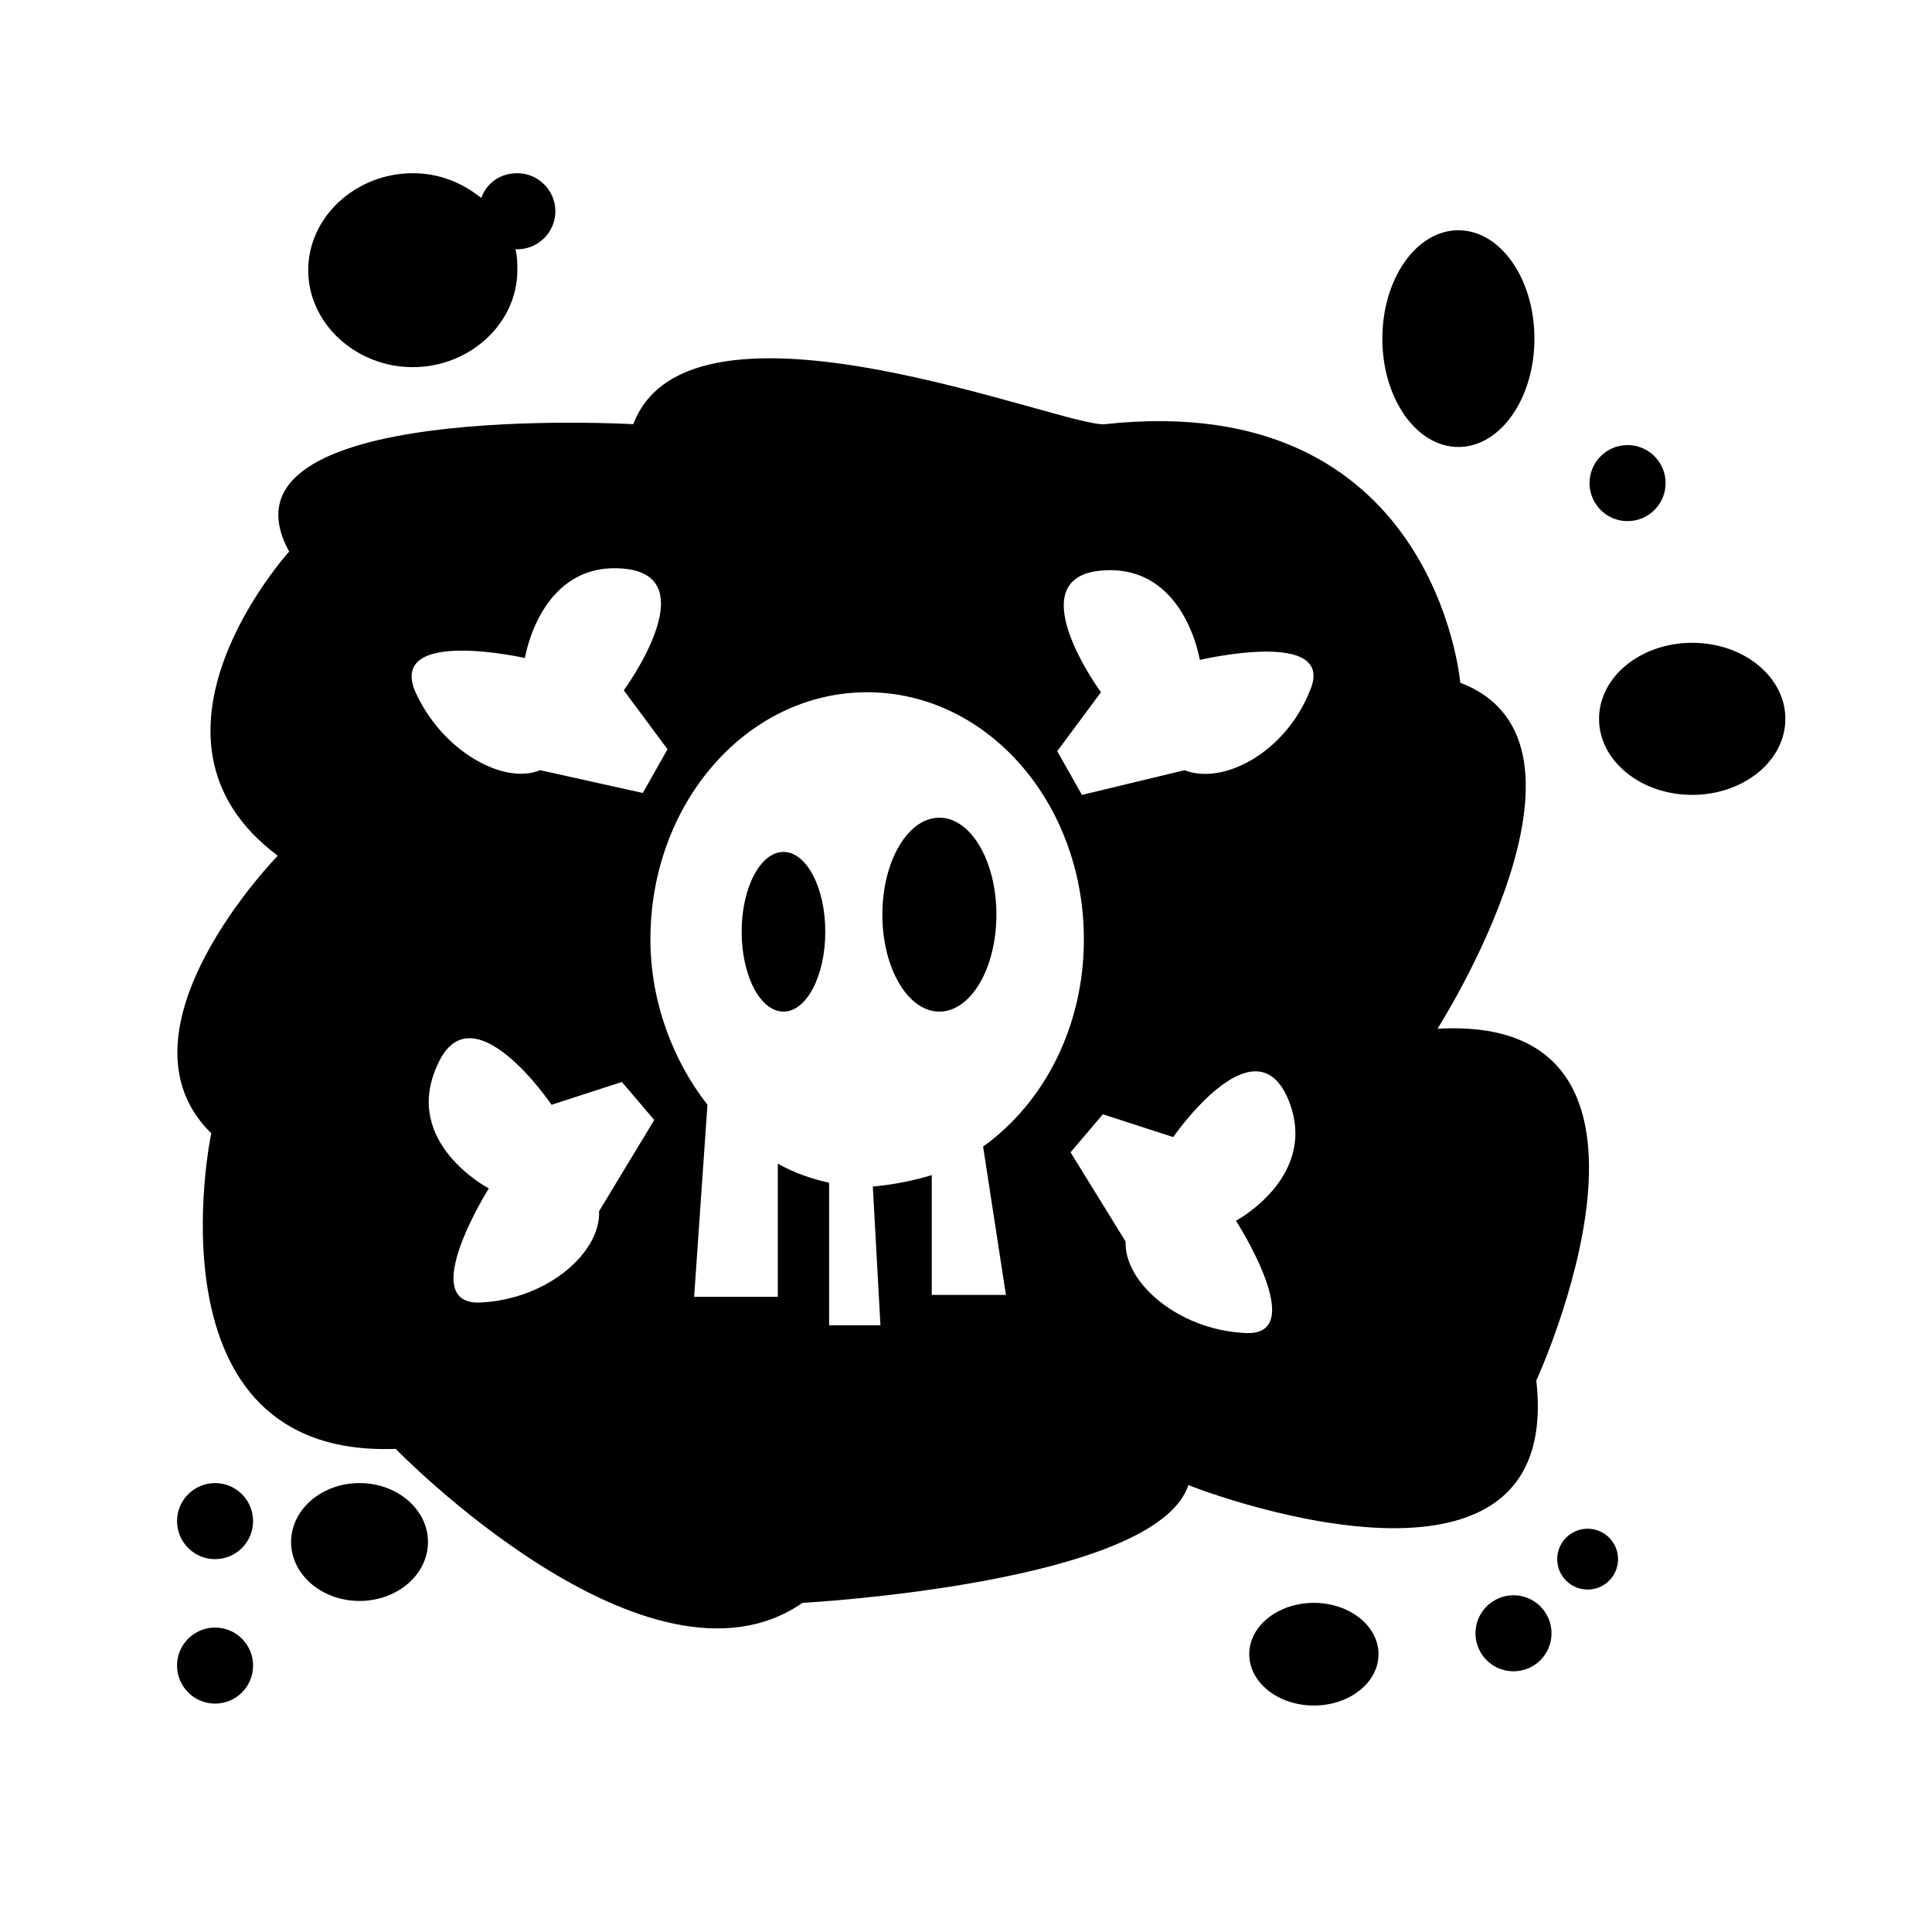 <?xml version="1.0" encoding="UTF-8"?>
<!-- Uploaded to: SVG Repo, www.svgrepo.com, Generator: SVG Repo Mixer Tools -->
<svg fill="#000000" width="800px" height="800px" version="1.1" viewBox="144 144 512 512" xmlns="http://www.w3.org/2000/svg">
 <g>
  <path d="m257.42 552.65c0 8.625-8.121 15.617-18.137 15.617-10.02 0-18.141-6.992-18.141-15.617s8.121-15.617 18.141-15.617c10.016 0 18.137 6.992 18.137 15.617"/>
  <path d="m509.32 582.38c0 7.512-7.668 13.602-17.129 13.602-9.461 0-17.129-6.09-17.129-13.602 0-7.516 7.668-13.605 17.129-13.605 9.461 0 17.129 6.09 17.129 13.605"/>
  <path d="m617.14 334.5c0 11.129-11.055 20.152-24.688 20.152s-24.688-9.023-24.688-20.152 11.055-20.152 24.688-20.152 24.688 9.023 24.688 20.152"/>
  <path d="m550.64 233.74c0 15.859-9.023 28.715-20.152 28.715s-20.152-12.855-20.152-28.715c0-15.859 9.023-28.719 20.152-28.719s20.152 12.859 20.152 28.719"/>
  <path d="m585.4 272.03c0 5.566-4.512 10.074-10.078 10.074-5.566 0-10.078-4.508-10.078-10.074s4.512-10.078 10.078-10.078c5.566 0 10.078 4.512 10.078 10.078"/>
  <path d="m555.17 576.84c0 5.566-4.512 10.074-10.078 10.074-5.562 0-10.074-4.508-10.074-10.074 0-5.566 4.512-10.078 10.074-10.078 5.566 0 10.078 4.512 10.078 10.078"/>
  <path d="m572.8 557.19c0 4.453-3.609 8.059-8.059 8.059-4.453 0-8.062-3.606-8.062-8.059s3.609-8.062 8.062-8.062c4.449 0 8.059 3.609 8.059 8.062"/>
  <path d="m211.07 585.4c0 5.562-4.512 10.074-10.078 10.074-5.562 0-10.074-4.512-10.074-10.074 0-5.566 4.512-10.078 10.074-10.078 5.566 0 10.078 4.512 10.078 10.078"/>
  <path d="m211.07 547.11c0 5.566-4.512 10.078-10.078 10.078-5.562 0-10.074-4.512-10.074-10.078 0-5.562 4.512-10.074 10.074-10.074 5.566 0 10.078 4.512 10.078 10.074"/>
  <path d="m253.39 241.3c15.113 0 27.711-11.586 27.711-25.695 0-2.016 0-3.527-0.504-5.543h0.504c5.543 0 10.078-4.535 10.078-10.078s-4.535-10.078-10.078-10.078c-4.535 0-8.062 2.519-9.574 6.551-5.039-4.031-11.082-6.551-18.137-6.551-15.113 0-27.711 11.586-27.711 25.695 0 14.113 12.598 25.699 27.711 25.699z"/>
  <path d="m362.71 390.93c0 11.688-4.961 21.16-11.082 21.16-6.121 0-11.082-9.473-11.082-21.16s4.961-21.16 11.082-21.16c6.121 0 11.082 9.473 11.082 21.16"/>
  <path d="m551.14 509.83s44.84-97.234-26.199-93.203c0 0 48.367-75.57 6.047-91.691 0 0-6.551-78.09-94.211-68.52-10.578 1.008-109.83-39.801-124.95 0 0 0-113.36-6.551-91.191 33.754 0 0-44.84 49.375-3.023 80.609 0 0-45.344 46.352-17.633 73.555 0 0-18.137 86.152 48.871 83.633 0 0 67.008 69.023 107.82 40.809 0 0 93.707-5.039 102.27-31.234-0.504 0 99.754 39.297 92.195-27.711zm-268.03-191.45s4.031-25.695 26.199-23.68 0 32.242 0 32.242l11.586 15.617-6.547 11.59-27.207-6.047c-9.574 4.031-26.199-5.039-33.25-21.16-6.551-16.625 29.219-8.562 29.219-8.562zm19.648 146.61c0.504 10.578-13.098 23.176-31.234 24.184-17.633 1.008 2.016-30.23 2.016-30.23s-23.176-12.09-13.602-32.746c9.07-20.656 30.23 10.578 30.23 10.578l18.641-6.047 8.566 10.078zm88.168 21.664v-31.234c-5.039 1.512-10.078 2.519-15.617 3.023l2.016 36.777h-13.602v-37.785c-4.535-1.008-9.07-2.519-13.602-5.039v35.266h-22.168l3.527-50.883c-9.07-11.586-15.113-27.207-15.113-43.832 0-36.273 25.695-65.496 57.434-65.496 31.738 0 57.434 29.223 57.434 65.496 0 23.176-10.578 43.328-26.703 54.914l6.047 39.297h-19.652zm82.625 10.582c-17.633-1.008-31.738-13.602-31.234-24.184l-14.609-23.68 8.566-10.078 18.641 6.047s21.16-30.73 30.23-10.578c9.07 20.656-13.602 32.746-13.602 32.746-0.008 0 20.145 31.238 2.008 29.727zm17.633-170.29c-6.551 16.625-23.176 25.191-33.25 21.16l-27.207 6.551-6.551-11.586 11.586-15.617s-22.168-30.23 0-32.242c22.168-2.016 26.199 23.68 26.199 23.68 0.004-0.004 36.277-8.57 29.223 8.055z"/>
  <path d="m408.06 386.39c0 14.191-6.766 25.695-15.113 25.695-8.348 0-15.113-11.504-15.113-25.695 0-14.188 6.766-25.691 15.113-25.691 8.348 0 15.113 11.504 15.113 25.691"/>
 </g>
</svg>